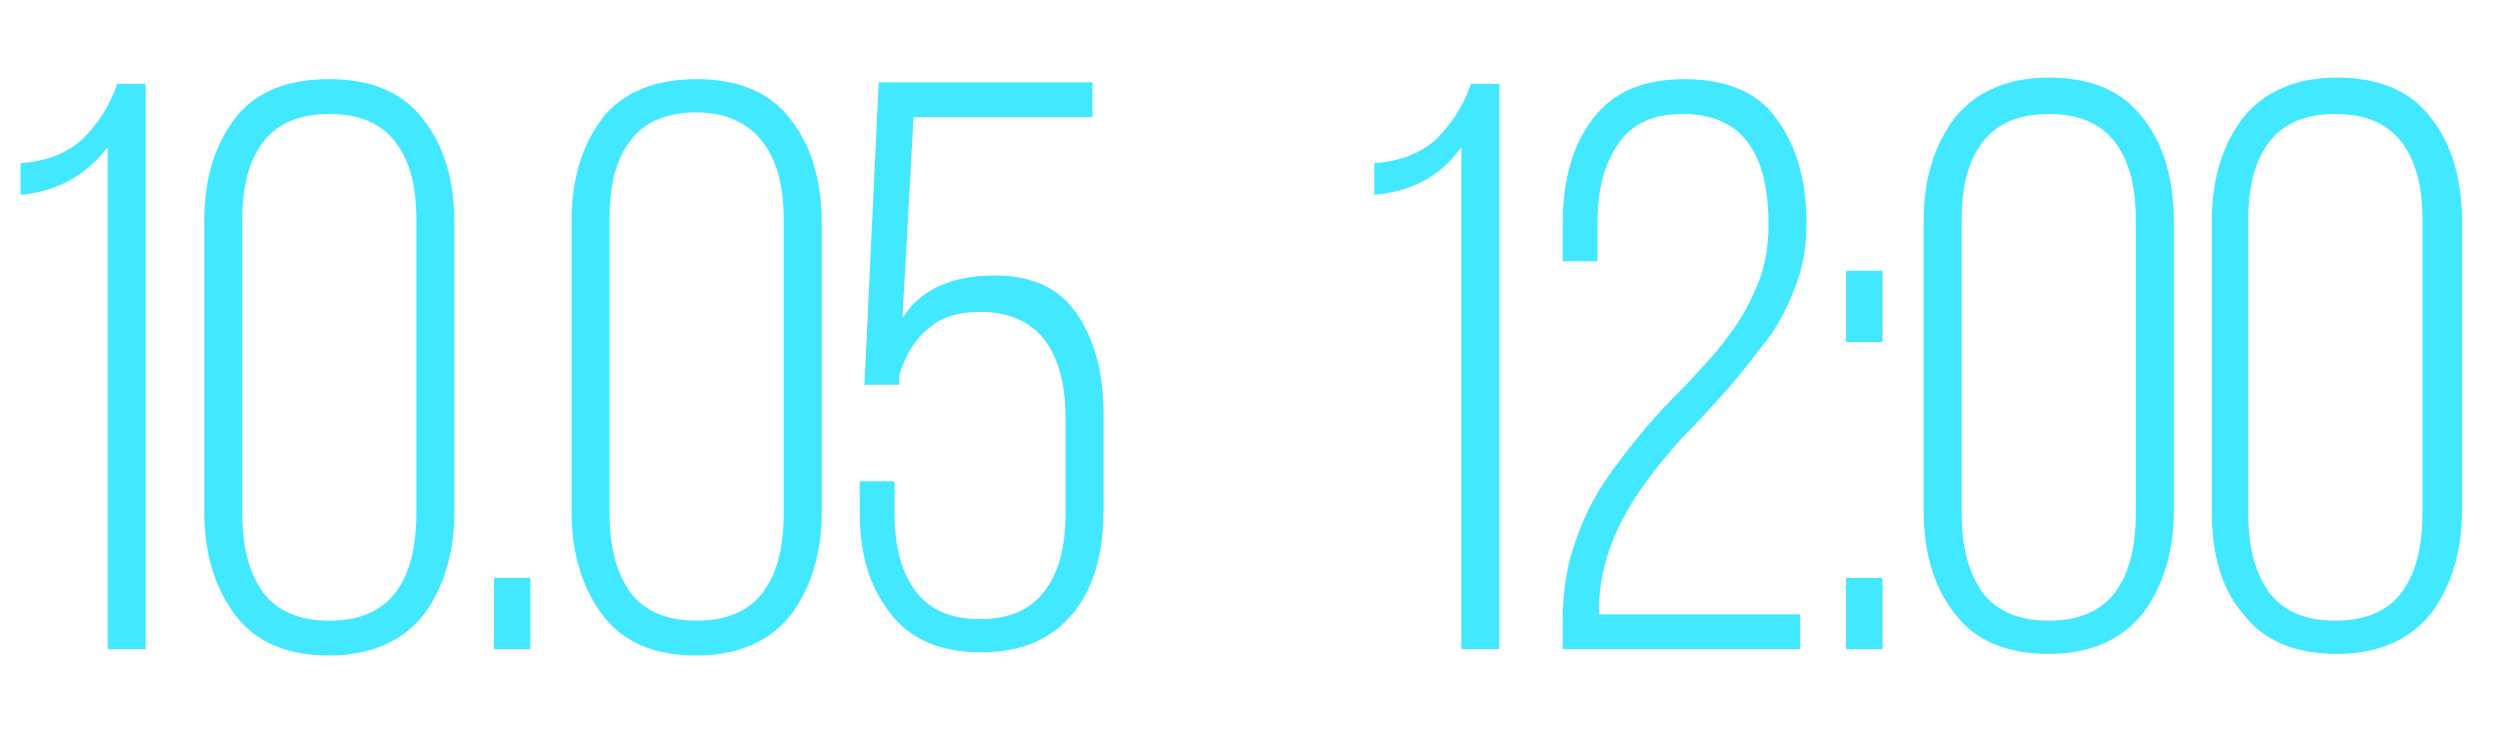 <?xml version="1.0" encoding="UTF-8"?> <svg xmlns="http://www.w3.org/2000/svg" xmlns:xlink="http://www.w3.org/1999/xlink" version="1.1" id="Слой_1" x="0px" y="0px" viewBox="0 0 157.9 47.4" style="enable-background:new 0 0 157.9 47.4;" xml:space="preserve"> <style type="text/css"> .st0{fill:#41E8FF;} </style> <g> <path class="st0" d="M1.3,12.3v-2c1.6-0.1,2.9-0.6,3.9-1.5c0.9-0.9,1.7-2,2.2-3.5h1.8V41H6.8V9.3C5.4,11.1,3.6,12.1,1.3,12.3z"></path> <path class="st0" d="M12.9,32.3V14c0-2.8,0.7-4.9,2-6.6C16.2,5.8,18.1,5,20.8,5c2.6,0,4.6,0.8,5.9,2.5c1.3,1.6,2,3.8,2,6.6v18.2 c0,2.7-0.7,4.9-2,6.6c-1.3,1.6-3.3,2.5-5.9,2.5c-2.6,0-4.6-0.8-5.9-2.5C13.6,37.2,12.9,35,12.9,32.3z M15.3,32.4 c0,2.1,0.4,3.7,1.3,5c0.9,1.2,2.3,1.8,4.2,1.8c1.9,0,3.3-0.6,4.2-1.8c0.9-1.2,1.3-2.9,1.3-5V13.9c0-2.1-0.4-3.7-1.3-4.9 s-2.3-1.8-4.2-1.8c-1.9,0-3.3,0.6-4.2,1.8s-1.3,2.8-1.3,4.9V32.4z"></path> <path class="st0" d="M31.2,41v-4.5h2.3V41H31.2z"></path> <path class="st0" d="M36.1,32.3V14c0-2.8,0.7-4.9,2-6.6C39.4,5.8,41.4,5,44,5c2.6,0,4.6,0.8,5.9,2.5c1.3,1.6,2,3.8,2,6.6v18.2 c0,2.7-0.7,4.9-2,6.6c-1.3,1.6-3.3,2.5-5.9,2.5c-2.6,0-4.6-0.8-5.9-2.5C36.8,37.2,36.1,35,36.1,32.3z M38.5,32.4 c0,2.1,0.4,3.7,1.3,5c0.9,1.2,2.3,1.8,4.2,1.8c1.9,0,3.3-0.6,4.2-1.8c0.9-1.2,1.3-2.9,1.3-5V13.9c0-2.1-0.4-3.7-1.3-4.9 S45.9,7.1,44,7.1c-1.9,0-3.3,0.6-4.2,1.8s-1.3,2.8-1.3,4.9V32.4z"></path> <path class="st0" d="M54.3,32.3v-1.9h2.2v2c0,2,0.4,3.7,1.3,4.9c0.9,1.2,2.2,1.8,4.1,1.8c1.9,0,3.2-0.6,4.1-1.8 c0.9-1.2,1.3-2.8,1.3-4.9v-6c0-2-0.4-3.7-1.3-4.9c-0.9-1.2-2.3-1.8-4.1-1.8c-1.3,0-2.4,0.3-3.2,1c-0.9,0.7-1.5,1.7-1.9,3v0.6h-2.2 l0.9-19.1H69v2.2H57.7l-0.7,12.7c1.1-1.8,3.1-2.7,5.8-2.7c2.4,0,4.1,0.8,5.2,2.4c1.1,1.6,1.7,3.7,1.7,6.3v6.1 c0,2.7-0.6,4.9-1.9,6.5c-1.3,1.6-3.2,2.5-5.8,2.5c-2.6,0-4.5-0.8-5.8-2.5S54.3,35,54.3,32.3z"></path> <path class="st0" d="M86.8,12.3v-2c1.6-0.1,2.9-0.6,3.9-1.5c0.9-0.9,1.7-2,2.2-3.5h1.8V41h-2.4V9.3C91,11.1,89.2,12.1,86.8,12.3z"></path> <path class="st0" d="M98.7,41v-1.7c0-1.7,0.2-3.3,0.7-4.8c0.5-1.5,1.1-2.8,1.9-4s1.6-2.2,2.5-3.3s1.9-2.1,2.8-3 c0.9-1,1.8-1.9,2.5-2.9c0.8-1,1.4-2.1,1.9-3.3c0.5-1.2,0.7-2.5,0.7-3.8c0-4.7-1.8-7-5.4-7c-1.9,0-3.2,0.6-4.1,1.9 c-0.9,1.3-1.3,2.9-1.3,5v2.4h-2.2v-2.3c0-2.8,0.6-5,1.9-6.7c1.3-1.7,3.2-2.5,5.8-2.5c2.6,0,4.6,0.8,5.8,2.5 c1.2,1.6,1.9,3.8,1.9,6.6c0,1.4-0.2,2.7-0.7,4c-0.5,1.3-1.1,2.5-1.9,3.5c-0.8,1-1.6,2.1-2.5,3.1c-0.9,1-1.8,2-2.8,3 c-0.9,1-1.8,2.1-2.5,3.1s-1.4,2.2-1.9,3.5S101,37,101,38.4v0.4h12.7V41H98.7z"></path> <path class="st0" d="M116.6,21.6v-4.5h2.3v4.5H116.6z M116.6,41v-4.5h2.3V41H116.6z"></path> <path class="st0" d="M121.5,32.3V14c0-2.8,0.7-4.9,2-6.6c1.3-1.6,3.3-2.5,5.9-2.5c2.6,0,4.6,0.8,5.9,2.5c1.3,1.6,2,3.8,2,6.6v18.2 c0,2.7-0.7,4.9-2,6.6c-1.3,1.6-3.3,2.5-5.9,2.5c-2.6,0-4.6-0.8-5.9-2.5C122.2,37.2,121.5,35,121.5,32.3z M123.9,32.4 c0,2.1,0.4,3.7,1.3,5c0.9,1.2,2.3,1.8,4.2,1.8s3.3-0.6,4.2-1.8c0.9-1.2,1.3-2.9,1.3-5V13.9c0-2.1-0.4-3.7-1.3-4.9s-2.3-1.8-4.2-1.8 s-3.3,0.6-4.2,1.8s-1.3,2.8-1.3,4.9V32.4z"></path> <path class="st0" d="M139.7,32.3V14c0-2.8,0.7-4.9,2-6.6c1.3-1.6,3.3-2.5,5.9-2.5c2.6,0,4.6,0.8,5.9,2.5c1.3,1.6,2,3.8,2,6.6v18.2 c0,2.7-0.7,4.9-2,6.6c-1.3,1.6-3.3,2.5-5.9,2.5c-2.6,0-4.6-0.8-5.9-2.5C140.3,37.2,139.7,35,139.7,32.3z M142,32.4 c0,2.1,0.4,3.7,1.3,5c0.9,1.2,2.3,1.8,4.2,1.8s3.3-0.6,4.2-1.8c0.9-1.2,1.3-2.9,1.3-5V13.9c0-2.1-0.4-3.7-1.3-4.9s-2.3-1.8-4.2-1.8 s-3.3,0.6-4.2,1.8s-1.3,2.8-1.3,4.9V32.4z"></path> </g> </svg> 